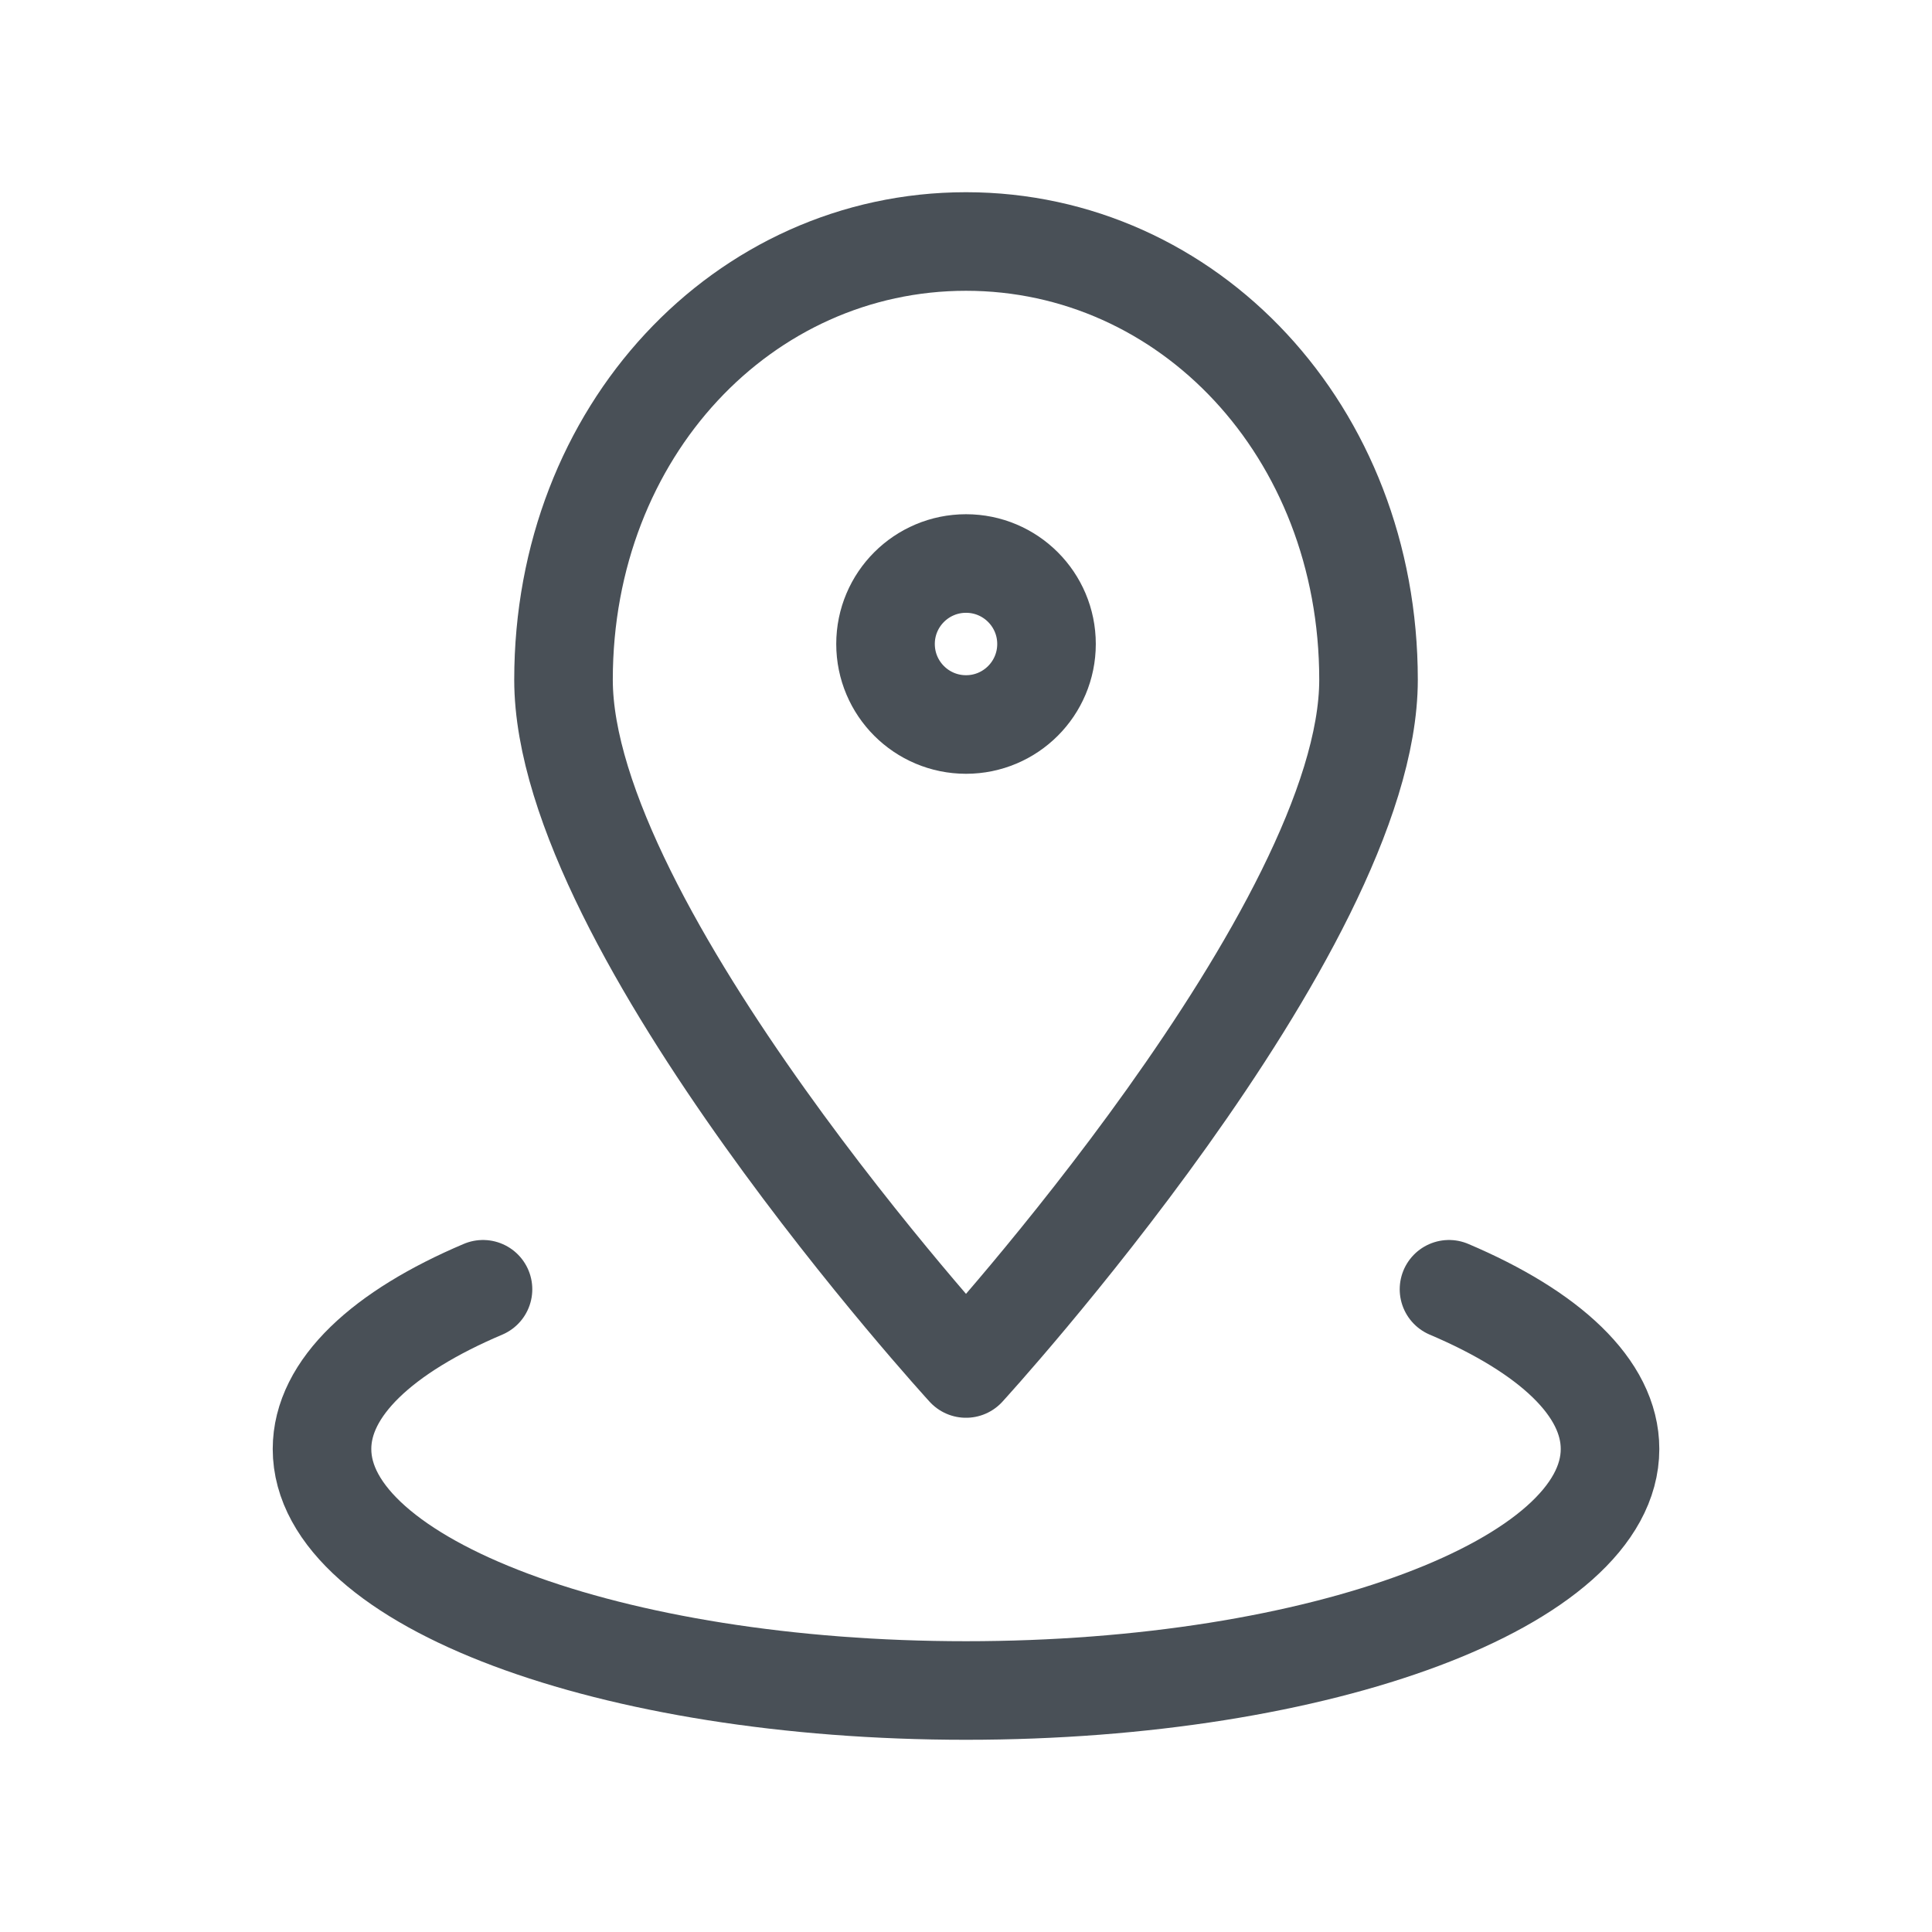 <svg width="49" height="49" viewBox="0 0 49 49" fill="none" xmlns="http://www.w3.org/2000/svg">
<path d="M36.75 32.699C39.292 33.779 40.834 35.196 40.834 36.75C40.834 40.133 33.52 42.875 24.5 42.875C15.48 42.875 8.167 40.133 8.167 36.75C8.167 35.198 9.708 33.777 12.25 32.699" stroke="#495057" stroke-width="2.5" stroke-linecap="round" stroke-linejoin="round"/>
<path d="M34.709 17.24C34.709 23.555 24.5 34.708 24.5 34.708C24.5 34.708 14.292 23.555 14.292 17.24C14.292 10.927 18.863 6.125 24.5 6.125C30.137 6.125 34.709 10.927 34.709 17.24Z" stroke="#495057" stroke-width="2.5" stroke-linecap="round" stroke-linejoin="round"/>
<path d="M24.501 18.375C25.628 18.375 26.542 17.461 26.542 16.333C26.542 15.206 25.628 14.292 24.501 14.292C23.373 14.292 22.459 15.206 22.459 16.333C22.459 17.461 23.373 18.375 24.501 18.375Z" stroke="#495057" stroke-width="2.5" stroke-linecap="round" stroke-linejoin="round"/>
</svg>
